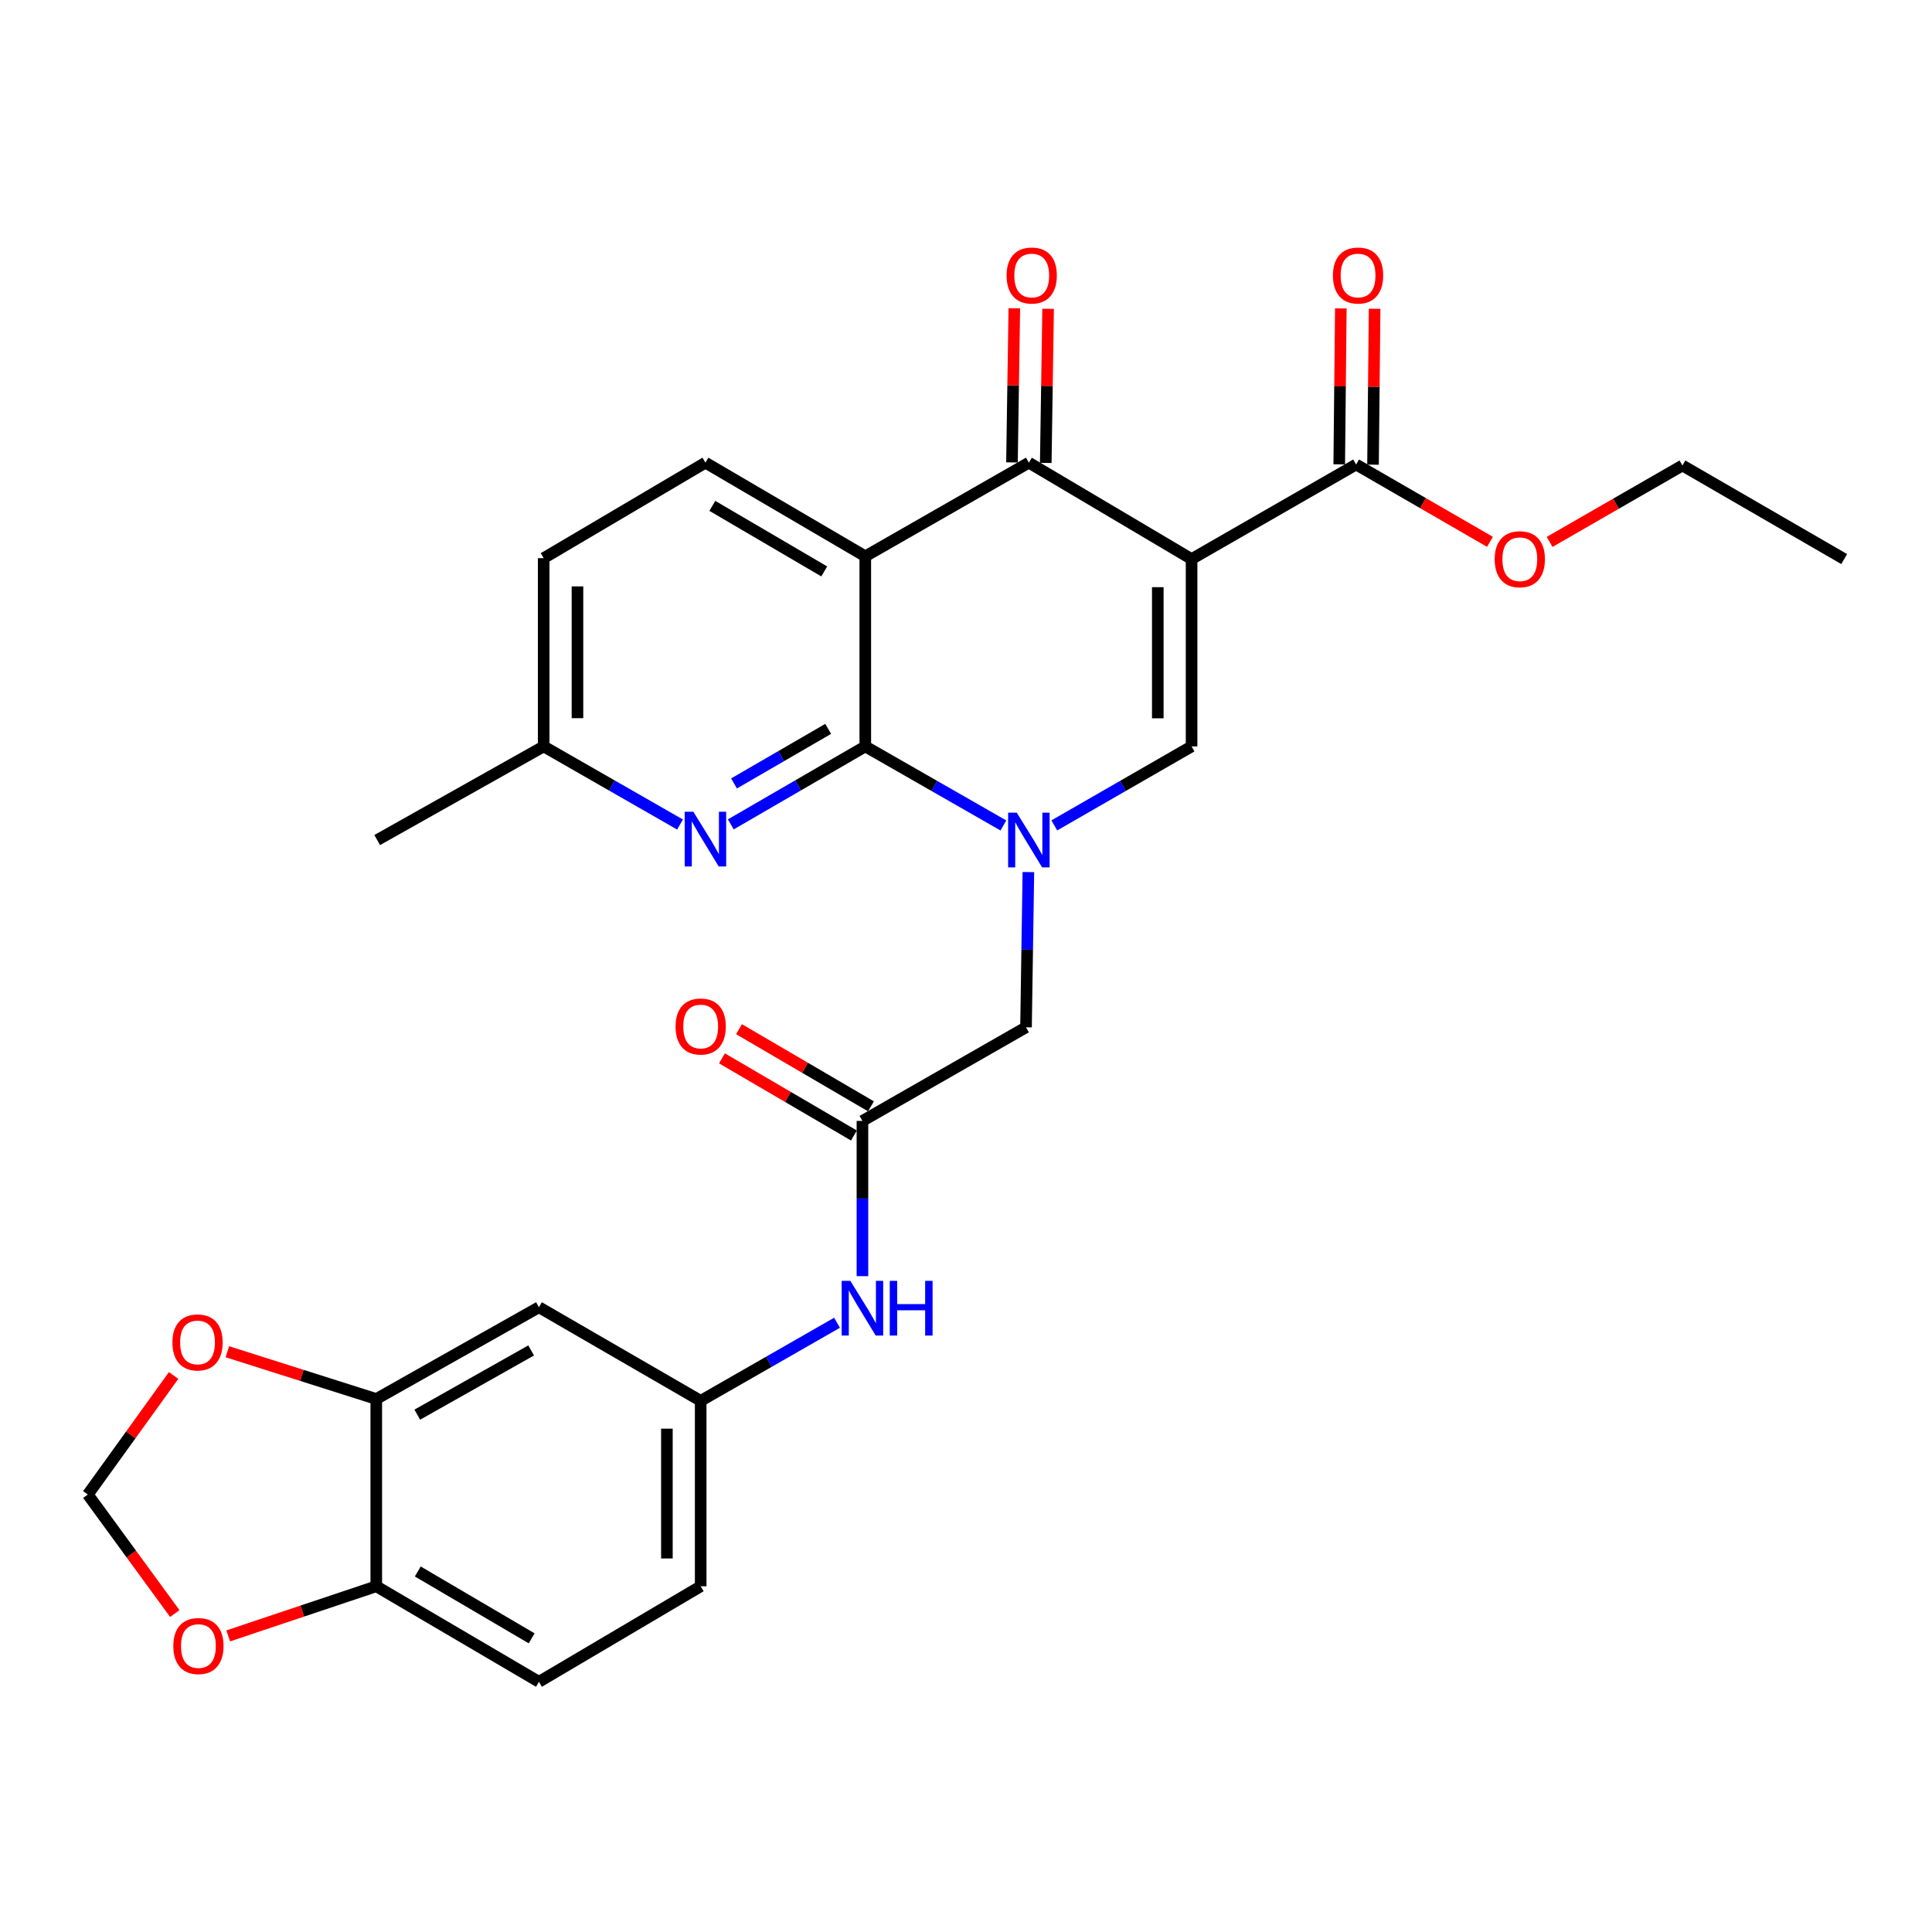 <?xml version='1.0' encoding='iso-8859-1'?>
<svg version='1.1' baseProfile='full'
              xmlns='http://www.w3.org/2000/svg'
                      xmlns:rdkit='http://www.rdkit.org/xml'
                      xmlns:xlink='http://www.w3.org/1999/xlink'
                  xml:space='preserve'
width='1000px' height='1000px' viewBox='0 0 1000 1000'>
<!-- END OF HEADER -->
<rect style='opacity:1.0;fill:#FFFFFF;stroke:none' width='1000' height='1000' x='0' y='0'> </rect>
<path class='bond-3' d='M 616.758,289.375 L 532.539,239.473' style='fill:none;fill-rule:evenodd;stroke:#000000;stroke-width:6px;stroke-linecap:butt;stroke-linejoin:miter;stroke-opacity:1' />
<path class='bond-4' d='M 616.758,289.375 L 616.758,386.341' style='fill:none;fill-rule:evenodd;stroke:#000000;stroke-width:6px;stroke-linecap:butt;stroke-linejoin:miter;stroke-opacity:1' />
<path class='bond-4' d='M 599.269,303.92 L 599.269,371.796' style='fill:none;fill-rule:evenodd;stroke:#000000;stroke-width:6px;stroke-linecap:butt;stroke-linejoin:miter;stroke-opacity:1' />
<path class='bond-6' d='M 616.758,289.375 L 701.928,240.426' style='fill:none;fill-rule:evenodd;stroke:#000000;stroke-width:6px;stroke-linecap:butt;stroke-linejoin:miter;stroke-opacity:1' />
<path class='bond-0' d='M 545.708,427.227 L 581.233,406.784' style='fill:none;fill-rule:evenodd;stroke:#0000FF;stroke-width:6px;stroke-linecap:butt;stroke-linejoin:miter;stroke-opacity:1' />
<path class='bond-0' d='M 581.233,406.784 L 616.758,386.341' style='fill:none;fill-rule:evenodd;stroke:#000000;stroke-width:6px;stroke-linecap:butt;stroke-linejoin:miter;stroke-opacity:1' />
<path class='bond-1' d='M 519.36,427.261 L 483.617,406.801' style='fill:none;fill-rule:evenodd;stroke:#0000FF;stroke-width:6px;stroke-linecap:butt;stroke-linejoin:miter;stroke-opacity:1' />
<path class='bond-1' d='M 483.617,406.801 L 447.873,386.341' style='fill:none;fill-rule:evenodd;stroke:#000000;stroke-width:6px;stroke-linecap:butt;stroke-linejoin:miter;stroke-opacity:1' />
<path class='bond-8' d='M 532.286,451.388 L 531.674,491.56' style='fill:none;fill-rule:evenodd;stroke:#0000FF;stroke-width:6px;stroke-linecap:butt;stroke-linejoin:miter;stroke-opacity:1' />
<path class='bond-8' d='M 531.674,491.56 L 531.062,531.732' style='fill:none;fill-rule:evenodd;stroke:#000000;stroke-width:6px;stroke-linecap:butt;stroke-linejoin:miter;stroke-opacity:1' />
<path class='bond-5' d='M 447.873,386.341 L 413.068,406.519' style='fill:none;fill-rule:evenodd;stroke:#000000;stroke-width:6px;stroke-linecap:butt;stroke-linejoin:miter;stroke-opacity:1' />
<path class='bond-5' d='M 413.068,406.519 L 378.263,426.697' style='fill:none;fill-rule:evenodd;stroke:#0000FF;stroke-width:6px;stroke-linecap:butt;stroke-linejoin:miter;stroke-opacity:1' />
<path class='bond-5' d='M 428.66,377.264 L 404.297,391.389' style='fill:none;fill-rule:evenodd;stroke:#000000;stroke-width:6px;stroke-linecap:butt;stroke-linejoin:miter;stroke-opacity:1' />
<path class='bond-5' d='M 404.297,391.389 L 379.933,405.513' style='fill:none;fill-rule:evenodd;stroke:#0000FF;stroke-width:6px;stroke-linecap:butt;stroke-linejoin:miter;stroke-opacity:1' />
<path class='bond-29' d='M 447.873,386.341 L 447.873,287.947' style='fill:none;fill-rule:evenodd;stroke:#000000;stroke-width:6px;stroke-linecap:butt;stroke-linejoin:miter;stroke-opacity:1' />
<path class='bond-2' d='M 447.873,287.947 L 532.539,239.473' style='fill:none;fill-rule:evenodd;stroke:#000000;stroke-width:6px;stroke-linecap:butt;stroke-linejoin:miter;stroke-opacity:1' />
<path class='bond-9' d='M 447.873,287.947 L 365.132,239.473' style='fill:none;fill-rule:evenodd;stroke:#000000;stroke-width:6px;stroke-linecap:butt;stroke-linejoin:miter;stroke-opacity:1' />
<path class='bond-9' d='M 426.622,295.766 L 368.703,261.835' style='fill:none;fill-rule:evenodd;stroke:#000000;stroke-width:6px;stroke-linecap:butt;stroke-linejoin:miter;stroke-opacity:1' />
<path class='bond-15' d='M 541.282,239.607 L 541.89,199.721' style='fill:none;fill-rule:evenodd;stroke:#000000;stroke-width:6px;stroke-linecap:butt;stroke-linejoin:miter;stroke-opacity:1' />
<path class='bond-15' d='M 541.89,199.721 L 542.498,159.834' style='fill:none;fill-rule:evenodd;stroke:#FF0000;stroke-width:6px;stroke-linecap:butt;stroke-linejoin:miter;stroke-opacity:1' />
<path class='bond-15' d='M 523.796,239.34 L 524.403,199.454' style='fill:none;fill-rule:evenodd;stroke:#000000;stroke-width:6px;stroke-linecap:butt;stroke-linejoin:miter;stroke-opacity:1' />
<path class='bond-15' d='M 524.403,199.454 L 525.011,159.568' style='fill:none;fill-rule:evenodd;stroke:#FF0000;stroke-width:6px;stroke-linecap:butt;stroke-linejoin:miter;stroke-opacity:1' />
<path class='bond-21' d='M 351.979,426.774 L 316.694,406.557' style='fill:none;fill-rule:evenodd;stroke:#0000FF;stroke-width:6px;stroke-linecap:butt;stroke-linejoin:miter;stroke-opacity:1' />
<path class='bond-21' d='M 316.694,406.557 L 281.409,386.341' style='fill:none;fill-rule:evenodd;stroke:#000000;stroke-width:6px;stroke-linecap:butt;stroke-linejoin:miter;stroke-opacity:1' />
<path class='bond-19' d='M 710.672,240.515 L 711.085,200.165' style='fill:none;fill-rule:evenodd;stroke:#000000;stroke-width:6px;stroke-linecap:butt;stroke-linejoin:miter;stroke-opacity:1' />
<path class='bond-19' d='M 711.085,200.165 L 711.497,159.814' style='fill:none;fill-rule:evenodd;stroke:#FF0000;stroke-width:6px;stroke-linecap:butt;stroke-linejoin:miter;stroke-opacity:1' />
<path class='bond-19' d='M 693.184,240.336 L 693.597,199.986' style='fill:none;fill-rule:evenodd;stroke:#000000;stroke-width:6px;stroke-linecap:butt;stroke-linejoin:miter;stroke-opacity:1' />
<path class='bond-19' d='M 693.597,199.986 L 694.009,159.636' style='fill:none;fill-rule:evenodd;stroke:#FF0000;stroke-width:6px;stroke-linecap:butt;stroke-linejoin:miter;stroke-opacity:1' />
<path class='bond-24' d='M 701.928,240.426 L 736.567,260.438' style='fill:none;fill-rule:evenodd;stroke:#000000;stroke-width:6px;stroke-linecap:butt;stroke-linejoin:miter;stroke-opacity:1' />
<path class='bond-24' d='M 736.567,260.438 L 771.206,280.451' style='fill:none;fill-rule:evenodd;stroke:#FF0000;stroke-width:6px;stroke-linecap:butt;stroke-linejoin:miter;stroke-opacity:1' />
<path class='bond-7' d='M 446.397,580.186 L 531.062,531.732' style='fill:none;fill-rule:evenodd;stroke:#000000;stroke-width:6px;stroke-linecap:butt;stroke-linejoin:miter;stroke-opacity:1' />
<path class='bond-12' d='M 446.397,580.186 L 446.397,620.363' style='fill:none;fill-rule:evenodd;stroke:#000000;stroke-width:6px;stroke-linecap:butt;stroke-linejoin:miter;stroke-opacity:1' />
<path class='bond-12' d='M 446.397,620.363 L 446.397,660.539' style='fill:none;fill-rule:evenodd;stroke:#0000FF;stroke-width:6px;stroke-linecap:butt;stroke-linejoin:miter;stroke-opacity:1' />
<path class='bond-20' d='M 450.81,572.637 L 416.661,552.671' style='fill:none;fill-rule:evenodd;stroke:#000000;stroke-width:6px;stroke-linecap:butt;stroke-linejoin:miter;stroke-opacity:1' />
<path class='bond-20' d='M 416.661,552.671 L 382.512,532.706' style='fill:none;fill-rule:evenodd;stroke:#FF0000;stroke-width:6px;stroke-linecap:butt;stroke-linejoin:miter;stroke-opacity:1' />
<path class='bond-20' d='M 441.983,587.735 L 407.834,567.769' style='fill:none;fill-rule:evenodd;stroke:#000000;stroke-width:6px;stroke-linecap:butt;stroke-linejoin:miter;stroke-opacity:1' />
<path class='bond-20' d='M 407.834,567.769 L 373.685,547.803' style='fill:none;fill-rule:evenodd;stroke:#FF0000;stroke-width:6px;stroke-linecap:butt;stroke-linejoin:miter;stroke-opacity:1' />
<path class='bond-23' d='M 365.132,239.473 L 281.409,288.899' style='fill:none;fill-rule:evenodd;stroke:#000000;stroke-width:6px;stroke-linecap:butt;stroke-linejoin:miter;stroke-opacity:1' />
<path class='bond-10' d='M 194.761,724.119 L 278.96,676.627' style='fill:none;fill-rule:evenodd;stroke:#000000;stroke-width:6px;stroke-linecap:butt;stroke-linejoin:miter;stroke-opacity:1' />
<path class='bond-10' d='M 215.983,732.228 L 274.922,698.984' style='fill:none;fill-rule:evenodd;stroke:#000000;stroke-width:6px;stroke-linecap:butt;stroke-linejoin:miter;stroke-opacity:1' />
<path class='bond-14' d='M 194.761,724.119 L 156.216,711.886' style='fill:none;fill-rule:evenodd;stroke:#000000;stroke-width:6px;stroke-linecap:butt;stroke-linejoin:miter;stroke-opacity:1' />
<path class='bond-14' d='M 156.216,711.886 L 117.671,699.653' style='fill:none;fill-rule:evenodd;stroke:#FF0000;stroke-width:6px;stroke-linecap:butt;stroke-linejoin:miter;stroke-opacity:1' />
<path class='bond-31' d='M 194.761,724.119 L 194.761,821.056' style='fill:none;fill-rule:evenodd;stroke:#000000;stroke-width:6px;stroke-linecap:butt;stroke-linejoin:miter;stroke-opacity:1' />
<path class='bond-11' d='M 278.96,676.627 L 362.674,725.071' style='fill:none;fill-rule:evenodd;stroke:#000000;stroke-width:6px;stroke-linecap:butt;stroke-linejoin:miter;stroke-opacity:1' />
<path class='bond-17' d='M 433.245,684.655 L 397.959,704.863' style='fill:none;fill-rule:evenodd;stroke:#0000FF;stroke-width:6px;stroke-linecap:butt;stroke-linejoin:miter;stroke-opacity:1' />
<path class='bond-17' d='M 397.959,704.863 L 362.674,725.071' style='fill:none;fill-rule:evenodd;stroke:#000000;stroke-width:6px;stroke-linecap:butt;stroke-linejoin:miter;stroke-opacity:1' />
<path class='bond-13' d='M 194.761,821.056 L 278.96,870.501' style='fill:none;fill-rule:evenodd;stroke:#000000;stroke-width:6px;stroke-linecap:butt;stroke-linejoin:miter;stroke-opacity:1' />
<path class='bond-13' d='M 216.247,813.392 L 275.186,848.003' style='fill:none;fill-rule:evenodd;stroke:#000000;stroke-width:6px;stroke-linecap:butt;stroke-linejoin:miter;stroke-opacity:1' />
<path class='bond-16' d='M 194.761,821.056 L 156.445,833.896' style='fill:none;fill-rule:evenodd;stroke:#000000;stroke-width:6px;stroke-linecap:butt;stroke-linejoin:miter;stroke-opacity:1' />
<path class='bond-16' d='M 156.445,833.896 L 118.129,846.735' style='fill:none;fill-rule:evenodd;stroke:#FF0000;stroke-width:6px;stroke-linecap:butt;stroke-linejoin:miter;stroke-opacity:1' />
<path class='bond-18' d='M 89.858,711.946 L 67.656,742.755' style='fill:none;fill-rule:evenodd;stroke:#FF0000;stroke-width:6px;stroke-linecap:butt;stroke-linejoin:miter;stroke-opacity:1' />
<path class='bond-18' d='M 67.656,742.755 L 45.455,773.564' style='fill:none;fill-rule:evenodd;stroke:#000000;stroke-width:6px;stroke-linecap:butt;stroke-linejoin:miter;stroke-opacity:1' />
<path class='bond-32' d='M 90.465,835.159 L 67.96,804.362' style='fill:none;fill-rule:evenodd;stroke:#FF0000;stroke-width:6px;stroke-linecap:butt;stroke-linejoin:miter;stroke-opacity:1' />
<path class='bond-32' d='M 67.96,804.362 L 45.455,773.564' style='fill:none;fill-rule:evenodd;stroke:#000000;stroke-width:6px;stroke-linecap:butt;stroke-linejoin:miter;stroke-opacity:1' />
<path class='bond-25' d='M 362.674,725.071 L 362.674,821.056' style='fill:none;fill-rule:evenodd;stroke:#000000;stroke-width:6px;stroke-linecap:butt;stroke-linejoin:miter;stroke-opacity:1' />
<path class='bond-25' d='M 345.185,739.469 L 345.185,806.658' style='fill:none;fill-rule:evenodd;stroke:#000000;stroke-width:6px;stroke-linecap:butt;stroke-linejoin:miter;stroke-opacity:1' />
<path class='bond-26' d='M 281.409,386.341 L 195.237,434.805' style='fill:none;fill-rule:evenodd;stroke:#000000;stroke-width:6px;stroke-linecap:butt;stroke-linejoin:miter;stroke-opacity:1' />
<path class='bond-30' d='M 281.409,386.341 L 281.409,288.899' style='fill:none;fill-rule:evenodd;stroke:#000000;stroke-width:6px;stroke-linecap:butt;stroke-linejoin:miter;stroke-opacity:1' />
<path class='bond-30' d='M 298.897,371.725 L 298.897,303.515' style='fill:none;fill-rule:evenodd;stroke:#000000;stroke-width:6px;stroke-linecap:butt;stroke-linejoin:miter;stroke-opacity:1' />
<path class='bond-22' d='M 278.96,870.501 L 362.674,821.056' style='fill:none;fill-rule:evenodd;stroke:#000000;stroke-width:6px;stroke-linecap:butt;stroke-linejoin:miter;stroke-opacity:1' />
<path class='bond-27' d='M 802.08,280.496 L 836.451,260.713' style='fill:none;fill-rule:evenodd;stroke:#FF0000;stroke-width:6px;stroke-linecap:butt;stroke-linejoin:miter;stroke-opacity:1' />
<path class='bond-27' d='M 836.451,260.713 L 870.822,240.931' style='fill:none;fill-rule:evenodd;stroke:#000000;stroke-width:6px;stroke-linecap:butt;stroke-linejoin:miter;stroke-opacity:1' />
<path class='bond-28' d='M 870.822,240.931 L 954.545,289.375' style='fill:none;fill-rule:evenodd;stroke:#000000;stroke-width:6px;stroke-linecap:butt;stroke-linejoin:miter;stroke-opacity:1' />
<path  class='atom-1' d='M 526.279 420.645
L 535.559 435.645
Q 536.479 437.125, 537.959 439.805
Q 539.439 442.485, 539.519 442.645
L 539.519 420.645
L 543.279 420.645
L 543.279 448.965
L 539.399 448.965
L 529.439 432.565
Q 528.279 430.645, 527.039 428.445
Q 525.839 426.245, 525.479 425.565
L 525.479 448.965
L 521.799 448.965
L 521.799 420.645
L 526.279 420.645
' fill='#0000FF'/>
<path  class='atom-6' d='M 358.872 420.149
L 368.152 435.149
Q 369.072 436.629, 370.552 439.309
Q 372.032 441.989, 372.112 442.149
L 372.112 420.149
L 375.872 420.149
L 375.872 448.469
L 371.992 448.469
L 362.032 432.069
Q 360.872 430.149, 359.632 427.949
Q 358.432 425.749, 358.072 425.069
L 358.072 448.469
L 354.392 448.469
L 354.392 420.149
L 358.872 420.149
' fill='#0000FF'/>
<path  class='atom-13' d='M 440.137 662.963
L 449.417 677.963
Q 450.337 679.443, 451.817 682.123
Q 453.297 684.803, 453.377 684.963
L 453.377 662.963
L 457.137 662.963
L 457.137 691.283
L 453.257 691.283
L 443.297 674.883
Q 442.137 672.963, 440.897 670.763
Q 439.697 668.563, 439.337 667.883
L 439.337 691.283
L 435.657 691.283
L 435.657 662.963
L 440.137 662.963
' fill='#0000FF'/>
<path  class='atom-13' d='M 460.537 662.963
L 464.377 662.963
L 464.377 675.003
L 478.857 675.003
L 478.857 662.963
L 482.697 662.963
L 482.697 691.283
L 478.857 691.283
L 478.857 678.203
L 464.377 678.203
L 464.377 691.283
L 460.537 691.283
L 460.537 662.963
' fill='#0000FF'/>
<path  class='atom-15' d='M 89.245 694.837
Q 89.245 688.037, 92.605 684.237
Q 95.965 680.437, 102.245 680.437
Q 108.525 680.437, 111.885 684.237
Q 115.245 688.037, 115.245 694.837
Q 115.245 701.717, 111.845 705.637
Q 108.445 709.517, 102.245 709.517
Q 96.005 709.517, 92.605 705.637
Q 89.245 701.757, 89.245 694.837
M 102.245 706.317
Q 106.565 706.317, 108.885 703.437
Q 111.245 700.517, 111.245 694.837
Q 111.245 689.277, 108.885 686.477
Q 106.565 683.637, 102.245 683.637
Q 97.925 683.637, 95.565 686.437
Q 93.245 689.237, 93.245 694.837
Q 93.245 700.557, 95.565 703.437
Q 97.925 706.317, 102.245 706.317
' fill='#FF0000'/>
<path  class='atom-16' d='M 521.016 142.597
Q 521.016 135.797, 524.376 131.997
Q 527.736 128.197, 534.016 128.197
Q 540.296 128.197, 543.656 131.997
Q 547.016 135.797, 547.016 142.597
Q 547.016 149.477, 543.616 153.397
Q 540.216 157.277, 534.016 157.277
Q 527.776 157.277, 524.376 153.397
Q 521.016 149.517, 521.016 142.597
M 534.016 154.077
Q 538.336 154.077, 540.656 151.197
Q 543.016 148.277, 543.016 142.597
Q 543.016 137.037, 540.656 134.237
Q 538.336 131.397, 534.016 131.397
Q 529.696 131.397, 527.336 134.197
Q 525.016 136.997, 525.016 142.597
Q 525.016 148.317, 527.336 151.197
Q 529.696 154.077, 534.016 154.077
' fill='#FF0000'/>
<path  class='atom-17' d='M 89.701 851.985
Q 89.701 845.185, 93.061 841.385
Q 96.421 837.585, 102.701 837.585
Q 108.981 837.585, 112.341 841.385
Q 115.701 845.185, 115.701 851.985
Q 115.701 858.865, 112.301 862.785
Q 108.901 866.665, 102.701 866.665
Q 96.461 866.665, 93.061 862.785
Q 89.701 858.905, 89.701 851.985
M 102.701 863.465
Q 107.021 863.465, 109.341 860.585
Q 111.701 857.665, 111.701 851.985
Q 111.701 846.425, 109.341 843.625
Q 107.021 840.785, 102.701 840.785
Q 98.381 840.785, 96.021 843.585
Q 93.701 846.385, 93.701 851.985
Q 93.701 857.705, 96.021 860.585
Q 98.381 863.465, 102.701 863.465
' fill='#FF0000'/>
<path  class='atom-20' d='M 689.929 142.597
Q 689.929 135.797, 693.289 131.997
Q 696.649 128.197, 702.929 128.197
Q 709.209 128.197, 712.569 131.997
Q 715.929 135.797, 715.929 142.597
Q 715.929 149.477, 712.529 153.397
Q 709.129 157.277, 702.929 157.277
Q 696.689 157.277, 693.289 153.397
Q 689.929 149.517, 689.929 142.597
M 702.929 154.077
Q 707.249 154.077, 709.569 151.197
Q 711.929 148.277, 711.929 142.597
Q 711.929 137.037, 709.569 134.237
Q 707.249 131.397, 702.929 131.397
Q 698.609 131.397, 696.249 134.197
Q 693.929 136.997, 693.929 142.597
Q 693.929 148.317, 696.249 151.197
Q 698.609 154.077, 702.929 154.077
' fill='#FF0000'/>
<path  class='atom-21' d='M 349.674 531.316
Q 349.674 524.516, 353.034 520.716
Q 356.394 516.916, 362.674 516.916
Q 368.954 516.916, 372.314 520.716
Q 375.674 524.516, 375.674 531.316
Q 375.674 538.196, 372.274 542.116
Q 368.874 545.996, 362.674 545.996
Q 356.434 545.996, 353.034 542.116
Q 349.674 538.236, 349.674 531.316
M 362.674 542.796
Q 366.994 542.796, 369.314 539.916
Q 371.674 536.996, 371.674 531.316
Q 371.674 525.756, 369.314 522.956
Q 366.994 520.116, 362.674 520.116
Q 358.354 520.116, 355.994 522.916
Q 353.674 525.716, 353.674 531.316
Q 353.674 537.036, 355.994 539.916
Q 358.354 542.796, 362.674 542.796
' fill='#FF0000'/>
<path  class='atom-25' d='M 773.652 289.455
Q 773.652 282.655, 777.012 278.855
Q 780.372 275.055, 786.652 275.055
Q 792.932 275.055, 796.292 278.855
Q 799.652 282.655, 799.652 289.455
Q 799.652 296.335, 796.252 300.255
Q 792.852 304.135, 786.652 304.135
Q 780.412 304.135, 777.012 300.255
Q 773.652 296.375, 773.652 289.455
M 786.652 300.935
Q 790.972 300.935, 793.292 298.055
Q 795.652 295.135, 795.652 289.455
Q 795.652 283.895, 793.292 281.095
Q 790.972 278.255, 786.652 278.255
Q 782.332 278.255, 779.972 281.055
Q 777.652 283.855, 777.652 289.455
Q 777.652 295.175, 779.972 298.055
Q 782.332 300.935, 786.652 300.935
' fill='#FF0000'/>
</svg>
